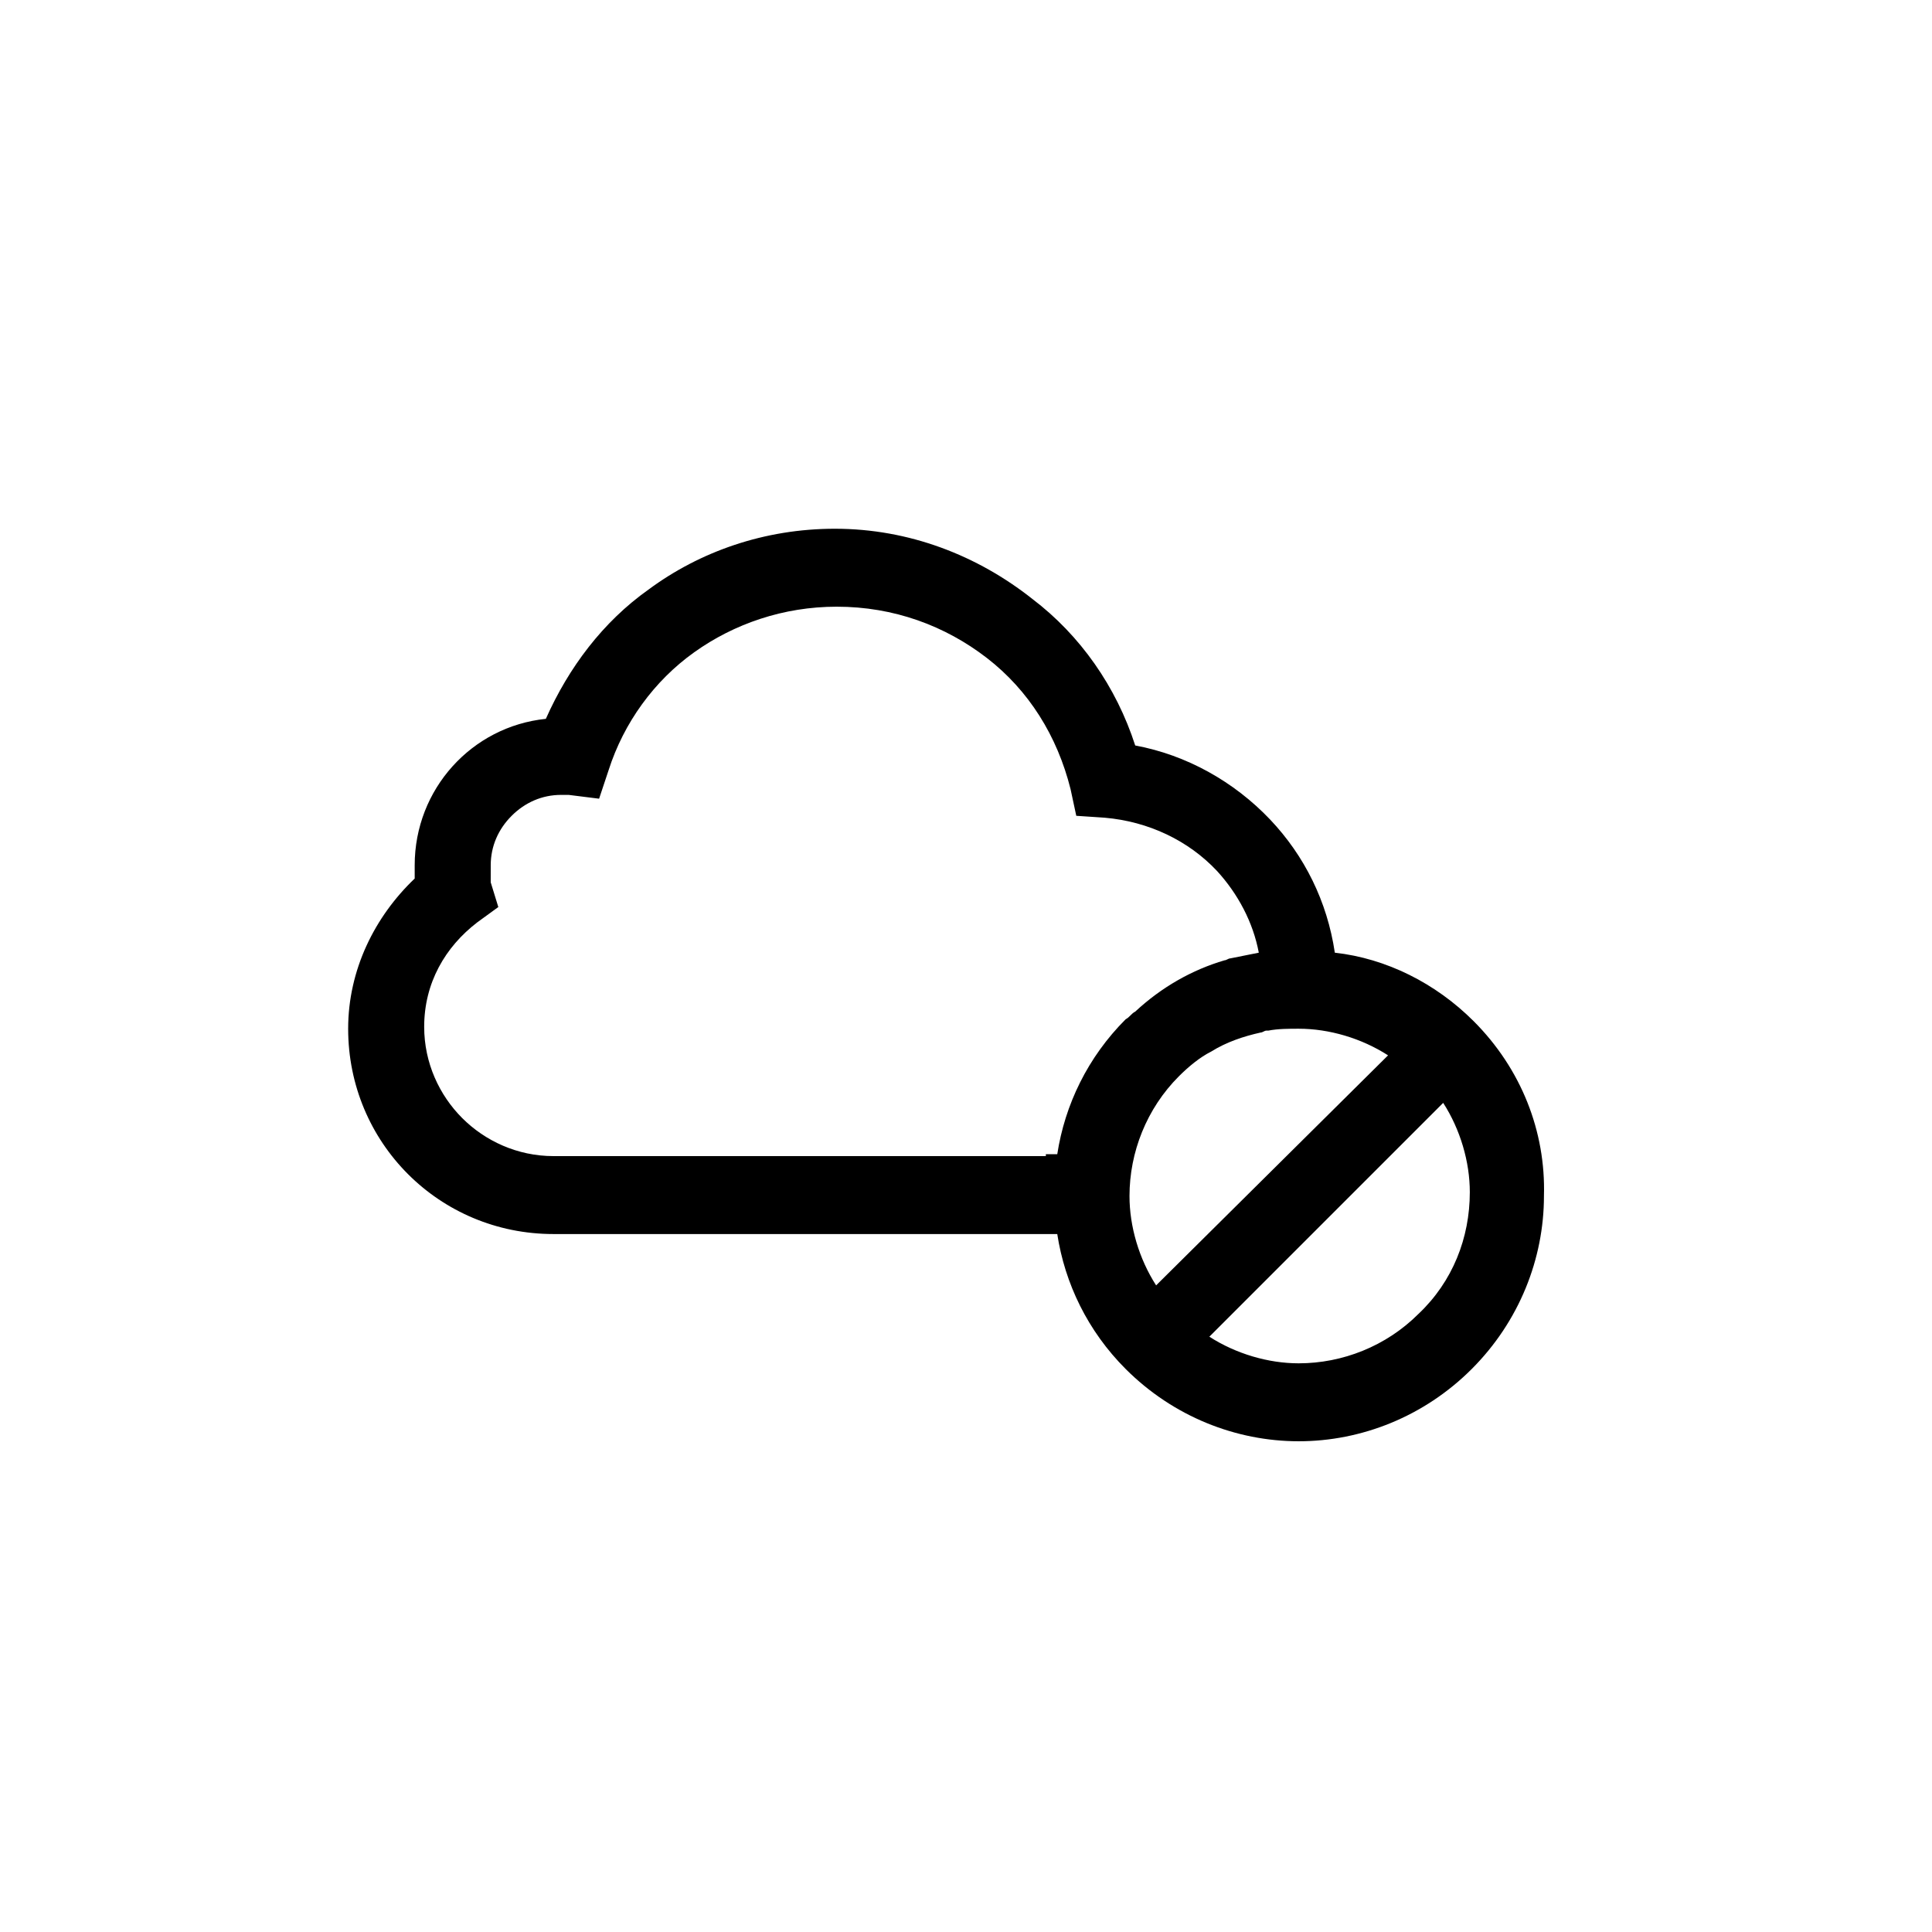 <?xml version="1.0" encoding="UTF-8"?>
<!-- The Best Svg Icon site in the world: iconSvg.co, Visit us! https://iconsvg.co -->
<svg fill="#000000" width="800px" height="800px" version="1.1" viewBox="144 144 512 512" xmlns="http://www.w3.org/2000/svg">
 <path d="m534.52 414.61c-10.078-10.078-23.176-16.625-36.777-18.137-2.016-13.602-8.062-25.695-17.129-35.266-9.574-10.078-22.168-17.129-35.77-19.648-5.039-15.617-14.609-29.223-27.207-38.793-14.613-11.59-32.75-18.645-52.398-18.645-18.641 0-35.77 6.047-49.375 16.121-12.09 8.566-21.16 20.656-27.207 34.258-19.645 2.019-34.758 18.645-34.758 38.797v3.527c-10.578 10.078-17.633 24.184-17.633 39.801 0 30.23 24.184 54.41 54.41 54.41h133.51c2.016 13.098 8.062 25.695 18.137 35.77 12.594 12.594 29.223 19.145 45.848 19.145s33.25-6.551 45.848-19.145c12.594-12.594 19.145-29.223 19.145-45.848 0.504-17.129-6.047-33.754-18.641-46.348zm-84.137 70.027c-4.535-7.055-7.055-15.617-7.055-23.68 0-11.586 4.535-23.176 13.098-31.738 2.519-2.519 5.543-5.039 8.566-6.551 4.031-2.519 8.566-4.031 13.098-5.039 0.504 0 1.008-0.504 1.512-0.504h0.504c2.519-0.504 5.543-0.504 8.062-0.504 8.062 0 16.625 2.519 23.68 7.055zm-29.219-34.258h-130.49c-9.574 0-18.137-4.031-24.184-10.078s-10.078-14.609-10.078-24.184c0-11.586 5.543-21.16 14.105-27.711l5.543-4.031-2.016-6.551c0.004-1.504 0.004-3.016 0.004-4.527 0-5.039 2.016-9.574 5.543-13.098 3.527-3.527 8.062-5.543 13.098-5.543h2.016l8.062 1.008 2.519-7.559c4.031-12.594 12.09-23.68 22.672-31.234 10.578-7.559 23.68-12.09 37.785-12.09 15.113 0 28.719 5.039 39.801 13.602 11.082 8.566 18.641 20.656 22.168 34.762l1.512 7.055 7.559 0.504c11.586 1.008 22.168 6.047 29.727 14.105 5.543 6.047 9.574 13.602 11.082 21.664-2.519 0.504-5.039 1.008-7.559 1.512-0.504 0-1.008 0.504-1.512 0.504-8.566 2.519-16.625 7.055-23.68 13.602-1.008 0.504-1.512 1.512-2.519 2.016-10.078 10.078-16.121 22.672-18.137 35.77h-3.023zm98.746 41.816c-8.566 8.566-20.152 13.098-31.738 13.098-8.062 0-16.625-2.519-23.68-7.055l61.969-61.969c4.535 7.055 7.055 15.617 7.055 23.68-0.004 12.094-4.539 23.684-13.605 32.246z"/>
</svg>
